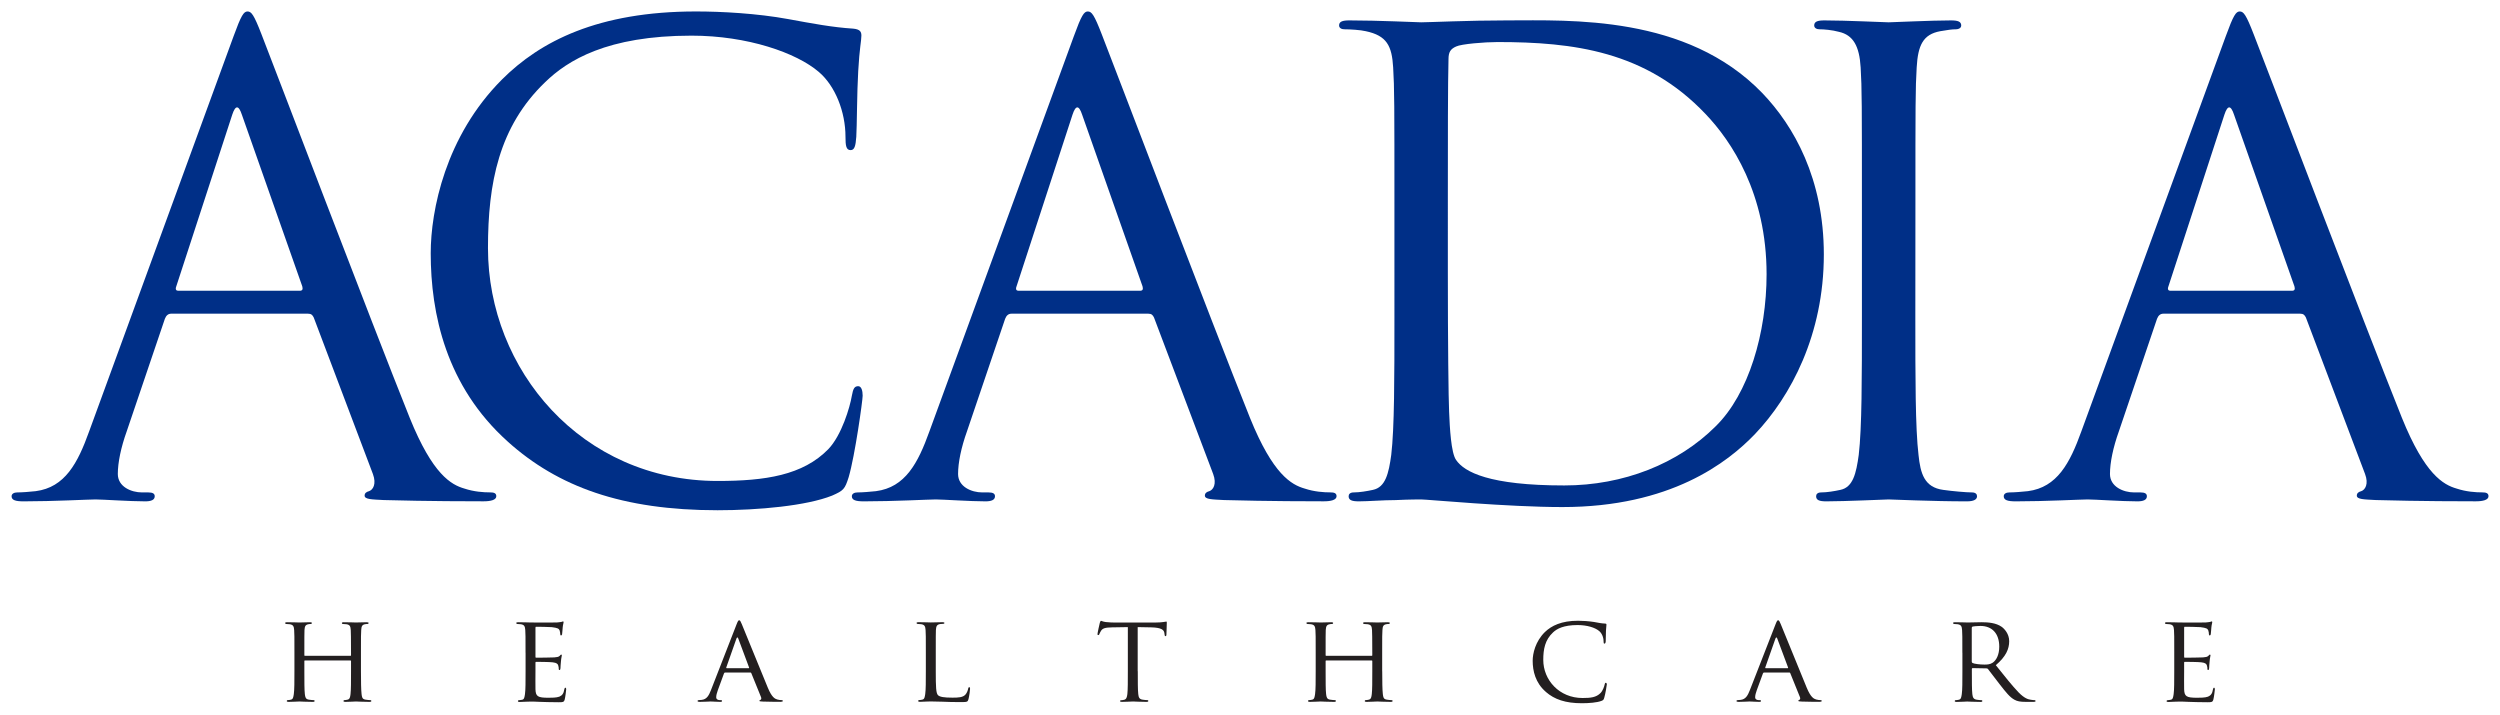<?xml version="1.0" encoding="UTF-8" standalone="no"?>
<!-- Created with Inkscape (http://www.inkscape.org/) -->

<svg
   xmlns:dc="http://purl.org/dc/elements/1.1/"
   xmlns:cc="http://creativecommons.org/ns#"
   xmlns:rdf="http://www.w3.org/1999/02/22-rdf-syntax-ns#"
   xmlns:svg="http://www.w3.org/2000/svg"
   xmlns="http://www.w3.org/2000/svg"
   xmlns:sodipodi="http://sodipodi.sourceforge.net/DTD/sodipodi-0.dtd"
   xmlns:inkscape="http://www.inkscape.org/namespaces/inkscape"
   width="216.85"
   height="62"
   viewBox="0 0 57.375 16.404"
   version="1.1"
   id="svg693"
   inkscape:version="0.92.0 r15299"
   sodipodi:docname="acadia healthcare.svg">
  <defs
     id="defs687" />
  <sodipodi:namedview
     id="base"
     pagecolor="#ffffff"
     bordercolor="#666666"
     borderopacity="1.0"
     inkscape:pageopacity="0.0"
     inkscape:pageshadow="2"
     inkscape:zoom="4.175005"
     inkscape:cx="107.42502"
     inkscape:cy="30.000132"
     inkscape:document-units="mm"
     inkscape:current-layer="layer1"
     showgrid="false"
     fit-margin-top="0"
     fit-margin-left="0"
     fit-margin-right="0"
     fit-margin-bottom="0"
     units="px"
     inkscape:window-width="1280"
     inkscape:window-height="744"
     inkscape:window-x="-4"
     inkscape:window-y="-4"
     inkscape:window-maximized="1" />
  <g
     inkscape:label="Layer 1"
     inkscape:groupmode="layer"
     id="layer1"
     transform="translate(15.95,-140.367)">
    <g
       transform="translate(174.244,-74.045)"
       id="g660">
      <path
         style="fill:#231f20;stroke-width:0.265"
         inkscape:connector-curvature="0"
         class="st0"
         d="m -181.91,229.818 c 0,0.233 0.003,0.423 0.014,0.523 0.009,0.071 0.014,0.116 0.091,0.128 0.034,0.006 0.091,0.011 0.111,0.011 0.017,0 0.023,0.011 0.023,0.02 0,0.011 -0.014,0.02 -0.043,0.02 -0.136,0 -0.295,-0.009 -0.31,-0.009 -0.011,0 -0.173,0.009 -0.247,0.009 -0.028,0 -0.04,-0.006 -0.04,-0.02 0,-0.009 0.006,-0.02 0.02,-0.02 0.023,0 0.051,-0.006 0.074,-0.011 0.051,-0.011 0.06,-0.06 0.068,-0.131 0.011,-0.1 0.011,-0.281 0.011,-0.514 v -0.241 c 0,-0.011 -0.006,-0.014 -0.014,-0.014 h -1.043 c -0.009,0 -0.014,0.003 -0.014,0.014 v 0.241 c 0,0.233 0,0.418 0.011,0.517 0.009,0.071 0.017,0.116 0.091,0.128 0.037,0.006 0.091,0.011 0.114,0.011 0.014,0 0.02,0.011 0.02,0.02 0,0.011 -0.011,0.02 -0.04,0.02 -0.139,0 -0.298,-0.009 -0.31,-0.009 -0.014,0 -0.173,0.009 -0.25,0.009 -0.026,0 -0.04,-0.006 -0.04,-0.02 0,-0.009 0.006,-0.02 0.02,-0.02 0.023,0 0.054,-0.006 0.077,-0.011 0.048,-0.011 0.054,-0.057 0.065,-0.128 0.014,-0.1 0.014,-0.29 0.014,-0.523 v -0.426 c 0,-0.375 0,-0.443 -0.006,-0.52 -0.006,-0.082 -0.02,-0.122 -0.102,-0.134 -0.02,-0.003 -0.062,-0.006 -0.085,-0.006 -0.009,0 -0.02,-0.011 -0.02,-0.02 0,-0.014 0.011,-0.02 0.04,-0.02 0.114,0 0.273,0.006 0.287,0.006 0.011,0 0.17,-0.006 0.247,-0.006 0.028,0 0.04,0.006 0.04,0.02 0,0.009 -0.011,0.02 -0.02,0.02 -0.017,0 -0.034,0 -0.062,0.006 -0.068,0.014 -0.082,0.048 -0.088,0.134 -0.003,0.077 -0.003,0.151 -0.003,0.526 v 0.051 c 0,0.014 0.006,0.014 0.014,0.014 h 1.043 c 0.009,0 0.014,0 0.014,-0.014 v -0.051 c 0,-0.375 -0.003,-0.449 -0.006,-0.526 -0.006,-0.082 -0.017,-0.122 -0.099,-0.134 -0.02,-0.003 -0.062,-0.006 -0.085,-0.006 -0.011,0 -0.02,-0.011 -0.02,-0.02 0,-0.014 0.011,-0.02 0.04,-0.02 0.111,0 0.273,0.006 0.284,0.006 0.014,0 0.173,-0.006 0.247,-0.006 0.028,0 0.043,0.006 0.043,0.02 0,0.009 -0.011,0.02 -0.023,0.02 -0.017,0 -0.031,0 -0.062,0.006 -0.065,0.014 -0.08,0.048 -0.085,0.134 -0.006,0.077 -0.006,0.145 -0.006,0.52 v 0.426 z"
         id="path545" />
      <path
         style="fill:#231f20;stroke-width:0.265"
         inkscape:connector-curvature="0"
         class="st0"
         d="m -178.133,229.392 c 0,-0.375 0,-0.443 -0.006,-0.52 -0.006,-0.082 -0.02,-0.122 -0.102,-0.134 -0.02,-0.003 -0.062,-0.006 -0.085,-0.006 -0.009,0 -0.02,-0.011 -0.02,-0.02 0,-0.014 0.011,-0.02 0.04,-0.02 0.114,0 0.276,0.006 0.29,0.006 0.017,0 0.54,0.003 0.597,0 0.048,-0.003 0.094,-0.011 0.114,-0.014 0.011,-0.003 0.023,-0.011 0.034,-0.011 0.009,0 0.011,0.011 0.011,0.023 0,0.017 -0.014,0.046 -0.02,0.114 -0.003,0.023 -0.009,0.131 -0.014,0.159 -0.003,0.011 -0.011,0.026 -0.023,0.026 -0.014,0 -0.02,-0.011 -0.02,-0.031 0,-0.017 -0.003,-0.057 -0.014,-0.085 -0.017,-0.04 -0.043,-0.057 -0.179,-0.074 -0.043,-0.006 -0.332,-0.009 -0.361,-0.009 -0.011,0 -0.014,0.009 -0.014,0.026 v 0.657 c 0,0.017 0,0.026 0.014,0.026 0.031,0 0.361,0 0.418,-0.006 0.06,-0.006 0.097,-0.009 0.122,-0.034 0.017,-0.017 0.028,-0.031 0.037,-0.031 0.009,0 0.014,0.006 0.014,0.02 0,0.014 -0.014,0.054 -0.02,0.134 -0.006,0.048 -0.011,0.139 -0.011,0.156 0,0.02 -0.006,0.045 -0.023,0.045 -0.011,0 -0.017,-0.009 -0.017,-0.023 0,-0.023 0,-0.048 -0.011,-0.08 -0.009,-0.034 -0.031,-0.063 -0.128,-0.074 -0.068,-0.009 -0.335,-0.011 -0.378,-0.011 -0.014,0 -0.017,0.009 -0.017,0.017 v 0.202 c 0,0.082 -0.003,0.364 0,0.412 0.006,0.162 0.051,0.193 0.298,0.193 0.065,0 0.185,0 0.25,-0.025 0.065,-0.028 0.099,-0.071 0.114,-0.168 0.006,-0.028 0.011,-0.037 0.026,-0.037 0.014,0 0.017,0.02 0.017,0.037 0,0.017 -0.02,0.182 -0.034,0.233 -0.017,0.063 -0.043,0.063 -0.139,0.063 -0.187,0 -0.332,-0.006 -0.435,-0.009 -0.105,-0.006 -0.17,-0.006 -0.207,-0.006 -0.006,0 -0.054,0 -0.108,0.003 -0.048,0.003 -0.105,0.006 -0.145,0.006 -0.026,0 -0.04,-0.006 -0.04,-0.02 0,-0.009 0.006,-0.02 0.02,-0.02 0.023,0 0.054,-0.009 0.077,-0.011 0.048,-0.009 0.054,-0.057 0.065,-0.128 0.014,-0.099 0.014,-0.29 0.014,-0.523 v -0.426 z"
         id="path547" />
      <path
         style="fill:#231f20;stroke-width:0.265"
         inkscape:connector-curvature="0"
         class="st0"
         d="m -173.29,228.741 c 0.031,-0.08 0.043,-0.094 0.06,-0.094 0.026,0 0.034,0.034 0.06,0.088 0.045,0.102 0.446,1.1 0.6,1.466 0.091,0.216 0.159,0.247 0.213,0.264 0.037,0.011 0.074,0.014 0.099,0.014 0.014,0 0.031,0.006 0.031,0.02 0,0.014 -0.028,0.02 -0.057,0.02 -0.037,0 -0.222,0 -0.395,-0.006 -0.048,-0.003 -0.088,-0.003 -0.088,-0.017 0,-0.011 0.006,-0.011 0.017,-0.017 0.014,-0.006 0.04,-0.025 0.023,-0.065 l -0.225,-0.554 c -0.006,-0.011 -0.009,-0.014 -0.023,-0.014 h -0.577 c -0.011,0 -0.02,0.006 -0.026,0.02 l -0.142,0.387 c -0.023,0.06 -0.037,0.119 -0.037,0.162 0,0.048 0.043,0.065 0.085,0.065 h 0.023 c 0.02,0 0.026,0.009 0.026,0.02 0,0.014 -0.014,0.02 -0.037,0.02 -0.06,0 -0.196,-0.009 -0.224,-0.009 -0.026,0 -0.151,0.009 -0.253,0.009 -0.031,0 -0.048,-0.006 -0.048,-0.02 0,-0.011 0.011,-0.02 0.023,-0.02 0.017,0 0.054,-0.003 0.074,-0.006 0.114,-0.014 0.162,-0.099 0.21,-0.222 z m 0.278,1.006 c 0.011,0 0.011,-0.006 0.009,-0.017 l -0.247,-0.662 c -0.014,-0.037 -0.028,-0.037 -0.043,0 l -0.233,0.662 c -0.003,0.011 0,0.017 0.009,0.017 z"
         id="path549" />
      <path
         style="fill:#231f20;stroke-width:0.265"
         inkscape:connector-curvature="0"
         class="st0"
         d="m -168.718,229.823 c 0,0.355 0.006,0.5 0.051,0.543 0.04,0.04 0.136,0.057 0.332,0.057 0.131,0 0.242,-0.003 0.301,-0.074 0.031,-0.037 0.051,-0.088 0.06,-0.136 0.003,-0.017 0.011,-0.031 0.026,-0.031 0.011,0 0.017,0.011 0.017,0.037 0,0.026 -0.017,0.17 -0.037,0.241 -0.017,0.057 -0.026,0.065 -0.159,0.065 -0.179,0 -0.318,-0.003 -0.435,-0.009 -0.114,-0.003 -0.199,-0.006 -0.273,-0.006 -0.011,0 -0.054,0 -0.102,0.003 -0.051,0.003 -0.105,0.006 -0.145,0.006 -0.026,0 -0.04,-0.006 -0.04,-0.02 0,-0.009 0.006,-0.02 0.02,-0.02 0.023,0 0.054,-0.006 0.077,-0.011 0.048,-0.011 0.054,-0.057 0.065,-0.128 0.014,-0.1 0.014,-0.29 0.014,-0.523 v -0.426 c 0,-0.375 0,-0.443 -0.006,-0.52 -0.006,-0.082 -0.02,-0.122 -0.102,-0.134 -0.02,-0.003 -0.062,-0.006 -0.085,-0.006 -0.009,0 -0.02,-0.011 -0.02,-0.02 0,-0.014 0.011,-0.02 0.04,-0.02 0.114,0 0.27,0.006 0.284,0.006 0.011,0 0.199,-0.006 0.276,-0.006 0.025,0 0.04,0.006 0.04,0.02 0,0.009 -0.011,0.017 -0.02,0.017 -0.017,0 -0.054,0.003 -0.082,0.006 -0.074,0.014 -0.088,0.051 -0.094,0.137 -0.003,0.077 -0.003,0.145 -0.003,0.52 v 0.432 z"
         id="path551" />
      <path
         style="fill:#231f20;stroke-width:0.265"
         inkscape:connector-curvature="0"
         class="st0"
         d="m -164.082,229.818 c 0,0.233 0,0.423 0.011,0.523 0.009,0.071 0.02,0.116 0.097,0.128 0.034,0.006 0.091,0.011 0.114,0.011 0.017,0 0.02,0.011 0.02,0.02 0,0.011 -0.011,0.02 -0.04,0.02 -0.136,0 -0.295,-0.009 -0.31,-0.009 -0.011,0 -0.185,0.009 -0.259,0.009 -0.028,0 -0.04,-0.006 -0.04,-0.02 0,-0.009 0.006,-0.017 0.02,-0.017 0.023,0 0.051,-0.006 0.074,-0.011 0.051,-0.011 0.065,-0.06 0.074,-0.131 0.011,-0.1 0.011,-0.29 0.011,-0.523 v -1.014 l -0.361,0.006 c -0.156,0.003 -0.216,0.02 -0.253,0.077 -0.028,0.043 -0.031,0.06 -0.04,0.077 -0.006,0.02 -0.014,0.023 -0.026,0.023 -0.006,0 -0.017,-0.006 -0.017,-0.02 0,-0.026 0.048,-0.241 0.054,-0.262 0.003,-0.014 0.017,-0.045 0.026,-0.045 0.017,0 0.043,0.02 0.111,0.028 0.071,0.009 0.168,0.011 0.196,0.011 h 0.943 c 0.082,0 0.139,-0.006 0.179,-0.011 0.037,-0.006 0.06,-0.011 0.071,-0.011 0.011,0 0.011,0.014 0.011,0.028 0,0.074 -0.009,0.247 -0.009,0.276 0,0.02 -0.011,0.031 -0.023,0.031 -0.011,0 -0.017,-0.009 -0.02,-0.043 l -0.003,-0.025 c -0.009,-0.074 -0.062,-0.128 -0.301,-0.134 l -0.312,-0.006 v 1.014 z"
         id="path553" />
      <path
         style="fill:#231f20;stroke-width:0.265"
         inkscape:connector-curvature="0"
         class="st0"
         d="m -158.472,229.818 c 0,0.233 0.003,0.423 0.014,0.523 0.009,0.071 0.014,0.116 0.091,0.128 0.034,0.006 0.091,0.011 0.111,0.011 0.017,0 0.023,0.011 0.023,0.02 0,0.011 -0.014,0.02 -0.043,0.02 -0.137,0 -0.296,-0.009 -0.31,-0.009 -0.011,0 -0.173,0.009 -0.247,0.009 -0.028,0 -0.04,-0.006 -0.04,-0.02 0,-0.009 0.006,-0.02 0.02,-0.02 0.023,0 0.051,-0.006 0.074,-0.011 0.051,-0.011 0.06,-0.06 0.068,-0.131 0.011,-0.1 0.011,-0.281 0.011,-0.514 v -0.241 c 0,-0.011 -0.006,-0.014 -0.014,-0.014 h -1.043 c -0.009,0 -0.014,0.003 -0.014,0.014 v 0.241 c 0,0.233 0,0.418 0.011,0.517 0.009,0.071 0.017,0.116 0.091,0.128 0.037,0.006 0.091,0.011 0.114,0.011 0.014,0 0.02,0.011 0.02,0.02 0,0.011 -0.011,0.02 -0.04,0.02 -0.139,0 -0.299,-0.009 -0.31,-0.009 -0.014,0 -0.173,0.009 -0.25,0.009 -0.026,0 -0.04,-0.006 -0.04,-0.02 0,-0.009 0.006,-0.02 0.02,-0.02 0.023,0 0.054,-0.006 0.077,-0.011 0.048,-0.011 0.054,-0.057 0.065,-0.128 0.014,-0.1 0.014,-0.29 0.014,-0.523 v -0.426 c 0,-0.375 0,-0.443 -0.006,-0.52 -0.006,-0.082 -0.02,-0.122 -0.102,-0.134 -0.02,-0.003 -0.062,-0.006 -0.085,-0.006 -0.009,0 -0.02,-0.011 -0.02,-0.02 0,-0.014 0.011,-0.02 0.04,-0.02 0.114,0 0.273,0.006 0.287,0.006 0.011,0 0.171,-0.006 0.247,-0.006 0.028,0 0.04,0.006 0.04,0.02 0,0.009 -0.011,0.02 -0.02,0.02 -0.017,0 -0.034,0 -0.062,0.006 -0.068,0.014 -0.082,0.048 -0.088,0.134 -0.003,0.077 -0.003,0.151 -0.003,0.526 v 0.051 c 0,0.014 0.006,0.014 0.014,0.014 h 1.043 c 0.009,0 0.014,0 0.014,-0.014 v -0.051 c 0,-0.375 -0.003,-0.449 -0.006,-0.526 -0.006,-0.082 -0.017,-0.122 -0.1,-0.134 -0.02,-0.003 -0.063,-0.006 -0.085,-0.006 -0.011,0 -0.02,-0.011 -0.02,-0.02 0,-0.014 0.011,-0.02 0.04,-0.02 0.111,0 0.273,0.006 0.284,0.006 0.014,0 0.173,-0.006 0.247,-0.006 0.028,0 0.043,0.006 0.043,0.02 0,0.009 -0.011,0.02 -0.023,0.02 -0.017,0 -0.031,0 -0.062,0.006 -0.065,0.014 -0.08,0.048 -0.085,0.134 -0.006,0.077 -0.006,0.145 -0.006,0.52 v 0.426 z"
         id="path555" />
      <path
         style="fill:#231f20;stroke-width:0.265"
         inkscape:connector-curvature="0"
         class="st0"
         d="m -154.715,230.292 c -0.244,-0.21 -0.304,-0.486 -0.304,-0.716 0,-0.162 0.06,-0.443 0.281,-0.659 0.151,-0.145 0.378,-0.259 0.761,-0.259 0.099,0 0.241,0.009 0.364,0.028 0.094,0.017 0.173,0.034 0.256,0.037 0.026,0 0.031,0.011 0.031,0.026 0,0.02 -0.006,0.048 -0.011,0.136 -0.003,0.08 -0.003,0.213 -0.006,0.247 -0.003,0.037 -0.014,0.051 -0.029,0.051 -0.017,0 -0.02,-0.017 -0.02,-0.051 0,-0.094 -0.04,-0.19 -0.105,-0.241 -0.088,-0.074 -0.27,-0.134 -0.491,-0.134 -0.321,0 -0.475,0.085 -0.563,0.168 -0.185,0.171 -0.225,0.387 -0.225,0.631 0,0.463 0.367,0.875 0.901,0.875 0.188,0 0.313,-0.014 0.412,-0.113 0.054,-0.054 0.088,-0.156 0.097,-0.202 0.006,-0.025 0.009,-0.034 0.026,-0.034 0.011,0 0.023,0.017 0.023,0.034 0,0.017 -0.034,0.227 -0.06,0.31 -0.014,0.045 -0.02,0.054 -0.063,0.071 -0.102,0.04 -0.29,0.054 -0.452,0.054 -0.375,0 -0.628,-0.088 -0.824,-0.259 z"
         id="path557" />
      <path
         style="fill:#231f20;stroke-width:0.265"
         inkscape:connector-curvature="0"
         class="st0"
         d="m -149.446,228.741 c 0.031,-0.08 0.043,-0.094 0.06,-0.094 0.026,0 0.034,0.034 0.06,0.088 0.045,0.102 0.446,1.1 0.599,1.466 0.091,0.216 0.159,0.247 0.213,0.264 0.037,0.011 0.074,0.014 0.099,0.014 0.014,0 0.031,0.006 0.031,0.02 0,0.014 -0.029,0.02 -0.057,0.02 -0.037,0 -0.222,0 -0.395,-0.006 -0.048,-0.003 -0.088,-0.003 -0.088,-0.017 0,-0.011 0.006,-0.011 0.017,-0.017 0.014,-0.006 0.04,-0.025 0.023,-0.065 l -0.224,-0.554 c -0.006,-0.011 -0.009,-0.014 -0.023,-0.014 h -0.577 c -0.011,0 -0.02,0.006 -0.026,0.02 l -0.142,0.387 c -0.023,0.06 -0.037,0.119 -0.037,0.162 0,0.048 0.043,0.065 0.085,0.065 h 0.023 c 0.02,0 0.026,0.009 0.026,0.02 0,0.014 -0.014,0.02 -0.037,0.02 -0.06,0 -0.196,-0.009 -0.225,-0.009 -0.026,0 -0.151,0.009 -0.253,0.009 -0.031,0 -0.048,-0.006 -0.048,-0.02 0,-0.011 0.011,-0.02 0.023,-0.02 0.017,0 0.054,-0.003 0.074,-0.006 0.114,-0.014 0.162,-0.099 0.21,-0.222 z m 0.279,1.006 c 0.011,0 0.011,-0.006 0.009,-0.017 l -0.247,-0.662 c -0.014,-0.037 -0.028,-0.037 -0.043,0 l -0.233,0.662 c -0.003,0.011 0,0.017 0.009,0.017 z"
         id="path559" />
      <path
         style="fill:#231f20;stroke-width:0.265"
         inkscape:connector-curvature="0"
         class="st0"
         d="m -145.158,229.392 c 0,-0.375 0,-0.443 -0.006,-0.52 -0.006,-0.082 -0.02,-0.122 -0.102,-0.134 -0.02,-0.003 -0.062,-0.006 -0.085,-0.006 -0.009,0 -0.02,-0.011 -0.02,-0.02 0,-0.014 0.011,-0.02 0.04,-0.02 0.114,0 0.281,0.006 0.296,0.006 0.026,0 0.236,-0.006 0.313,-0.006 0.159,0 0.335,0.014 0.466,0.105 0.063,0.045 0.173,0.162 0.173,0.33 0,0.179 -0.074,0.352 -0.307,0.551 0.205,0.256 0.378,0.475 0.523,0.625 0.134,0.136 0.216,0.159 0.279,0.168 0.048,0.009 0.074,0.009 0.088,0.009 0.014,0 0.023,0.011 0.023,0.02 0,0.014 -0.014,0.02 -0.06,0.02 h -0.156 c -0.142,0 -0.204,-0.014 -0.267,-0.048 -0.108,-0.057 -0.199,-0.173 -0.341,-0.355 -0.105,-0.131 -0.216,-0.287 -0.27,-0.352 -0.011,-0.011 -0.017,-0.014 -0.034,-0.014 l -0.318,-0.006 c -0.011,0 -0.017,0.006 -0.017,0.02 v 0.057 c 0,0.233 0,0.421 0.011,0.52 0.009,0.071 0.023,0.116 0.099,0.128 0.034,0.006 0.088,0.011 0.111,0.011 0.017,0 0.02,0.011 0.02,0.02 0,0.011 -0.011,0.02 -0.04,0.02 -0.137,0 -0.296,-0.009 -0.307,-0.009 -0.003,0 -0.171,0.009 -0.247,0.009 -0.026,0 -0.04,-0.006 -0.04,-0.02 0,-0.009 0.006,-0.02 0.02,-0.02 0.023,0 0.054,-0.006 0.077,-0.011 0.048,-0.011 0.054,-0.057 0.065,-0.128 0.014,-0.1 0.014,-0.29 0.014,-0.523 v -0.426 z m 0.216,0.204 c 0,0.014 0.006,0.023 0.017,0.031 0.037,0.02 0.165,0.037 0.276,0.037 0.06,0 0.128,-0.003 0.187,-0.043 0.085,-0.057 0.151,-0.185 0.151,-0.369 0,-0.301 -0.165,-0.475 -0.432,-0.475 -0.074,0 -0.153,0.009 -0.179,0.014 -0.011,0.006 -0.02,0.014 -0.02,0.028 v 0.776 z"
         id="path561" />
      <path
         style="fill:#231f20;stroke-width:0.265"
         inkscape:connector-curvature="0"
         class="st0"
         d="m -140.295,229.392 c 0,-0.375 0,-0.443 -0.006,-0.52 -0.006,-0.082 -0.02,-0.122 -0.102,-0.134 -0.02,-0.003 -0.062,-0.006 -0.085,-0.006 -0.009,0 -0.02,-0.011 -0.02,-0.02 0,-0.014 0.011,-0.02 0.04,-0.02 0.114,0 0.276,0.006 0.29,0.006 0.017,0 0.54,0.003 0.597,0 0.048,-0.003 0.094,-0.011 0.113,-0.014 0.011,-0.003 0.023,-0.011 0.034,-0.011 0.009,0 0.011,0.011 0.011,0.023 0,0.017 -0.014,0.046 -0.02,0.114 -0.003,0.023 -0.009,0.131 -0.014,0.159 -0.003,0.011 -0.011,0.026 -0.023,0.026 -0.014,0 -0.02,-0.011 -0.02,-0.031 0,-0.017 -0.003,-0.057 -0.014,-0.085 -0.017,-0.04 -0.043,-0.057 -0.179,-0.074 -0.043,-0.006 -0.332,-0.009 -0.361,-0.009 -0.011,0 -0.014,0.009 -0.014,0.026 v 0.657 c 0,0.017 0,0.026 0.014,0.026 0.031,0 0.361,0 0.418,-0.006 0.06,-0.006 0.097,-0.009 0.122,-0.034 0.017,-0.017 0.028,-0.031 0.037,-0.031 0.009,0 0.014,0.006 0.014,0.02 0,0.014 -0.014,0.054 -0.02,0.134 -0.006,0.048 -0.011,0.139 -0.011,0.156 0,0.02 -0.006,0.045 -0.023,0.045 -0.011,0 -0.017,-0.009 -0.017,-0.023 0,-0.023 0,-0.048 -0.011,-0.08 -0.009,-0.034 -0.031,-0.063 -0.128,-0.074 -0.068,-0.009 -0.335,-0.011 -0.378,-0.011 -0.014,0 -0.017,0.009 -0.017,0.017 v 0.202 c 0,0.082 -0.003,0.364 0,0.412 0.006,0.162 0.051,0.193 0.298,0.193 0.065,0 0.185,0 0.25,-0.025 0.065,-0.028 0.099,-0.071 0.114,-0.168 0.006,-0.028 0.011,-0.037 0.026,-0.037 0.014,0 0.017,0.02 0.017,0.037 0,0.017 -0.02,0.182 -0.034,0.233 -0.017,0.063 -0.043,0.063 -0.139,0.063 -0.188,0 -0.332,-0.006 -0.435,-0.009 -0.105,-0.006 -0.17,-0.006 -0.207,-0.006 -0.006,0 -0.054,0 -0.108,0.003 -0.048,0.003 -0.105,0.006 -0.145,0.006 -0.026,0 -0.04,-0.006 -0.04,-0.02 0,-0.009 0.006,-0.02 0.02,-0.02 0.023,0 0.054,-0.009 0.077,-0.011 0.048,-0.009 0.054,-0.057 0.065,-0.128 0.014,-0.099 0.014,-0.29 0.014,-0.523 v -0.426 z"
         id="path563" />
      <path
         style="fill:#002f87;stroke-width:0.265"
         inkscape:connector-curvature="0"
         class="st1"
         d="m -184.834,215.245 c 0.175,-0.482 0.234,-0.57 0.321,-0.57 0.088,0 0.146,0.073 0.321,0.526 0.219,0.555 2.511,6.584 3.402,8.803 0.526,1.299 0.949,1.533 1.256,1.621 0.219,0.073 0.438,0.087 0.584,0.087 0.088,0 0.146,0.015 0.146,0.088 0,0.087 -0.131,0.117 -0.292,0.117 -0.219,0 -1.285,0 -2.292,-0.029 -0.277,-0.015 -0.438,-0.015 -0.438,-0.102 0,-0.058 0.044,-0.087 0.102,-0.102 0.088,-0.029 0.175,-0.161 0.088,-0.394 l -1.358,-3.592 c -0.029,-0.058 -0.058,-0.087 -0.131,-0.087 h -3.139 c -0.073,0 -0.117,0.044 -0.146,0.117 l -0.876,2.584 c -0.131,0.365 -0.204,0.715 -0.204,0.978 0,0.292 0.307,0.423 0.555,0.423 h 0.146 c 0.102,0 0.146,0.029 0.146,0.088 0,0.087 -0.088,0.117 -0.219,0.117 -0.35,0 -0.978,-0.044 -1.139,-0.044 -0.161,0 -0.964,0.044 -1.65,0.044 -0.19,0 -0.277,-0.029 -0.277,-0.117 0,-0.059 0.059,-0.088 0.131,-0.088 0.102,0 0.307,-0.015 0.423,-0.029 0.672,-0.088 0.964,-0.642 1.226,-1.372 z m 1.518,5.84 c 0.073,0 0.073,-0.044 0.059,-0.102 l -1.387,-3.942 c -0.073,-0.219 -0.146,-0.219 -0.219,0 l -1.285,3.942 c -0.029,0.073 0,0.102 0.044,0.102 z"
         id="path567" />
      <path
         style="fill:#002f87;stroke-width:0.265"
         inkscape:connector-curvature="0"
         class="st1"
         d="m -178.542,224.545 c -1.416,-1.27 -1.767,-2.935 -1.767,-4.322 0,-0.978 0.336,-2.686 1.635,-3.986 0.876,-0.876 2.204,-1.562 4.453,-1.562 0.584,0 1.402,0.044 2.117,0.175 0.555,0.102 1.022,0.19 1.489,0.219 0.161,0.015 0.19,0.073 0.19,0.16 0,0.117 -0.044,0.292 -0.073,0.818 -0.029,0.482 -0.029,1.285 -0.044,1.504 -0.015,0.219 -0.044,0.306 -0.131,0.306 -0.102,0 -0.117,-0.102 -0.117,-0.306 0,-0.57 -0.234,-1.168 -0.613,-1.489 -0.511,-0.438 -1.635,-0.832 -2.92,-0.832 -1.942,0 -2.847,0.57 -3.358,1.066 -1.066,1.022 -1.314,2.321 -1.314,3.81 0,2.789 2.146,5.344 5.271,5.344 1.095,0 1.956,-0.131 2.54,-0.73 0.307,-0.321 0.496,-0.964 0.54,-1.226 0.029,-0.16 0.058,-0.219 0.146,-0.219 0.073,0 0.102,0.102 0.102,0.219 0,0.102 -0.175,1.372 -0.321,1.869 -0.088,0.277 -0.117,0.307 -0.38,0.423 -0.584,0.234 -1.693,0.336 -2.628,0.336 -2.19,0 -3.665,-0.54 -4.818,-1.577 z"
         id="path569" />
      <path
         style="fill:#002f87;stroke-width:0.265"
         inkscape:connector-curvature="0"
         class="st1"
         d="m -165.55,215.245 c 0.175,-0.482 0.234,-0.57 0.321,-0.57 0.088,0 0.146,0.073 0.321,0.526 0.219,0.555 2.511,6.584 3.402,8.803 0.526,1.299 0.949,1.533 1.256,1.621 0.219,0.073 0.438,0.087 0.584,0.087 0.087,0 0.146,0.015 0.146,0.088 0,0.087 -0.131,0.117 -0.292,0.117 -0.219,0 -1.285,0 -2.292,-0.029 -0.277,-0.015 -0.438,-0.015 -0.438,-0.102 0,-0.058 0.044,-0.087 0.102,-0.102 0.088,-0.029 0.175,-0.161 0.088,-0.394 l -1.358,-3.592 c -0.029,-0.058 -0.058,-0.087 -0.131,-0.087 h -3.139 c -0.073,0 -0.117,0.044 -0.146,0.117 l -0.876,2.584 c -0.131,0.365 -0.204,0.715 -0.204,0.978 0,0.292 0.307,0.423 0.555,0.423 h 0.146 c 0.102,0 0.146,0.029 0.146,0.088 0,0.087 -0.088,0.117 -0.219,0.117 -0.35,0 -0.978,-0.044 -1.139,-0.044 -0.161,0 -0.964,0.044 -1.65,0.044 -0.19,0 -0.277,-0.029 -0.277,-0.117 0,-0.059 0.059,-0.088 0.131,-0.088 0.102,0 0.307,-0.015 0.423,-0.029 0.672,-0.088 0.964,-0.642 1.226,-1.372 z m 1.518,5.84 c 0.073,0 0.073,-0.044 0.059,-0.102 l -1.387,-3.942 c -0.073,-0.219 -0.146,-0.219 -0.219,0 l -1.285,3.942 c -0.029,0.073 0,0.102 0.044,0.102 z"
         id="path571" />
      <path
         style="fill:#002f87;stroke-width:0.265"
         inkscape:connector-curvature="0"
         class="st1"
         d="m -158.192,219.114 c 0,-2.278 0,-2.686 -0.029,-3.154 -0.029,-0.497 -0.146,-0.73 -0.628,-0.832 -0.117,-0.029 -0.365,-0.044 -0.496,-0.044 -0.059,0 -0.117,-0.029 -0.117,-0.087 0,-0.088 0.073,-0.117 0.234,-0.117 0.657,0 1.577,0.044 1.65,0.044 0.175,0 1.095,-0.044 1.971,-0.044 1.445,0 4.117,-0.131 5.854,1.664 0.73,0.759 1.416,1.971 1.416,3.709 0,1.84 -0.759,3.256 -1.577,4.117 -0.628,0.657 -1.942,1.679 -4.424,1.679 -0.628,0 -1.401,-0.044 -2.029,-0.087 -0.642,-0.044 -1.139,-0.088 -1.212,-0.088 -0.029,0 -0.277,0 -0.584,0.015 -0.292,0 -0.628,0.029 -0.847,0.029 -0.16,0 -0.233,-0.029 -0.233,-0.117 0,-0.044 0.029,-0.088 0.117,-0.088 0.131,0 0.307,-0.029 0.438,-0.058 0.292,-0.059 0.365,-0.38 0.423,-0.803 0.073,-0.613 0.073,-1.767 0.073,-3.168 z m 1.226,1.577 c 0,1.548 0.015,2.891 0.029,3.168 0.015,0.365 0.044,0.949 0.161,1.11 0.19,0.277 0.759,0.584 2.482,0.584 1.358,0 2.613,-0.497 3.475,-1.358 0.759,-0.744 1.168,-2.146 1.168,-3.489 0,-1.854 -0.803,-3.052 -1.402,-3.679 -1.372,-1.445 -3.037,-1.65 -4.774,-1.65 -0.292,0 -0.832,0.044 -0.949,0.102 -0.131,0.058 -0.175,0.131 -0.175,0.292 -0.015,0.496 -0.015,1.985 -0.015,3.11 z"
         id="path573" />
      <path
         style="fill:#002f87;stroke-width:0.265"
         inkscape:connector-curvature="0"
         class="st1"
         d="m -146.237,221.684 c 0,1.401 0,2.555 0.073,3.168 0.044,0.424 0.131,0.745 0.569,0.803 0.204,0.029 0.526,0.058 0.657,0.058 0.088,0 0.117,0.044 0.117,0.088 0,0.073 -0.073,0.117 -0.233,0.117 -0.803,0 -1.723,-0.044 -1.796,-0.044 -0.073,0 -0.993,0.044 -1.431,0.044 -0.16,0 -0.233,-0.029 -0.233,-0.117 0,-0.044 0.029,-0.088 0.117,-0.088 0.131,0 0.307,-0.029 0.438,-0.058 0.292,-0.059 0.365,-0.38 0.423,-0.803 0.073,-0.613 0.073,-1.767 0.073,-3.168 v -2.569 c 0,-2.278 0,-2.686 -0.029,-3.154 -0.029,-0.497 -0.175,-0.745 -0.496,-0.818 -0.161,-0.044 -0.35,-0.059 -0.453,-0.059 -0.059,0 -0.117,-0.029 -0.117,-0.087 0,-0.088 0.073,-0.117 0.234,-0.117 0.482,0 1.402,0.044 1.475,0.044 0.073,0 0.993,-0.044 1.431,-0.044 0.161,0 0.234,0.029 0.234,0.117 0,0.058 -0.059,0.087 -0.117,0.087 -0.102,0 -0.19,0.015 -0.365,0.044 -0.394,0.073 -0.511,0.321 -0.54,0.832 -0.029,0.467 -0.029,0.876 -0.029,3.154 z"
         id="path575" />
      <path
         style="fill:#002f87;stroke-width:0.265"
         inkscape:connector-curvature="0"
         class="st1"
         d="m -139.113,215.245 c 0.175,-0.482 0.234,-0.57 0.321,-0.57 0.088,0 0.146,0.073 0.321,0.526 0.219,0.555 2.511,6.584 3.402,8.803 0.526,1.299 0.949,1.533 1.256,1.621 0.219,0.073 0.438,0.087 0.584,0.087 0.087,0 0.146,0.015 0.146,0.088 0,0.087 -0.131,0.117 -0.292,0.117 -0.219,0 -1.285,0 -2.292,-0.029 -0.277,-0.015 -0.438,-0.015 -0.438,-0.102 0,-0.058 0.044,-0.087 0.102,-0.102 0.087,-0.029 0.175,-0.161 0.087,-0.394 l -1.358,-3.592 c -0.029,-0.058 -0.059,-0.087 -0.131,-0.087 h -3.139 c -0.073,0 -0.117,0.044 -0.146,0.117 l -0.876,2.584 c -0.131,0.365 -0.204,0.715 -0.204,0.978 0,0.292 0.307,0.423 0.555,0.423 h 0.146 c 0.102,0 0.146,0.029 0.146,0.088 0,0.087 -0.088,0.117 -0.219,0.117 -0.35,0 -0.978,-0.044 -1.139,-0.044 -0.16,0 -0.964,0.044 -1.65,0.044 -0.19,0 -0.277,-0.029 -0.277,-0.117 0,-0.059 0.058,-0.088 0.131,-0.088 0.102,0 0.307,-0.015 0.424,-0.029 0.671,-0.088 0.963,-0.642 1.226,-1.372 z m 1.518,5.84 c 0.073,0 0.073,-0.044 0.058,-0.102 l -1.387,-3.942 c -0.073,-0.219 -0.146,-0.219 -0.219,0 l -1.285,3.942 c -0.029,0.073 0,0.102 0.044,0.102 z"
         id="path577" />
    </g>
  </g>
</svg>
